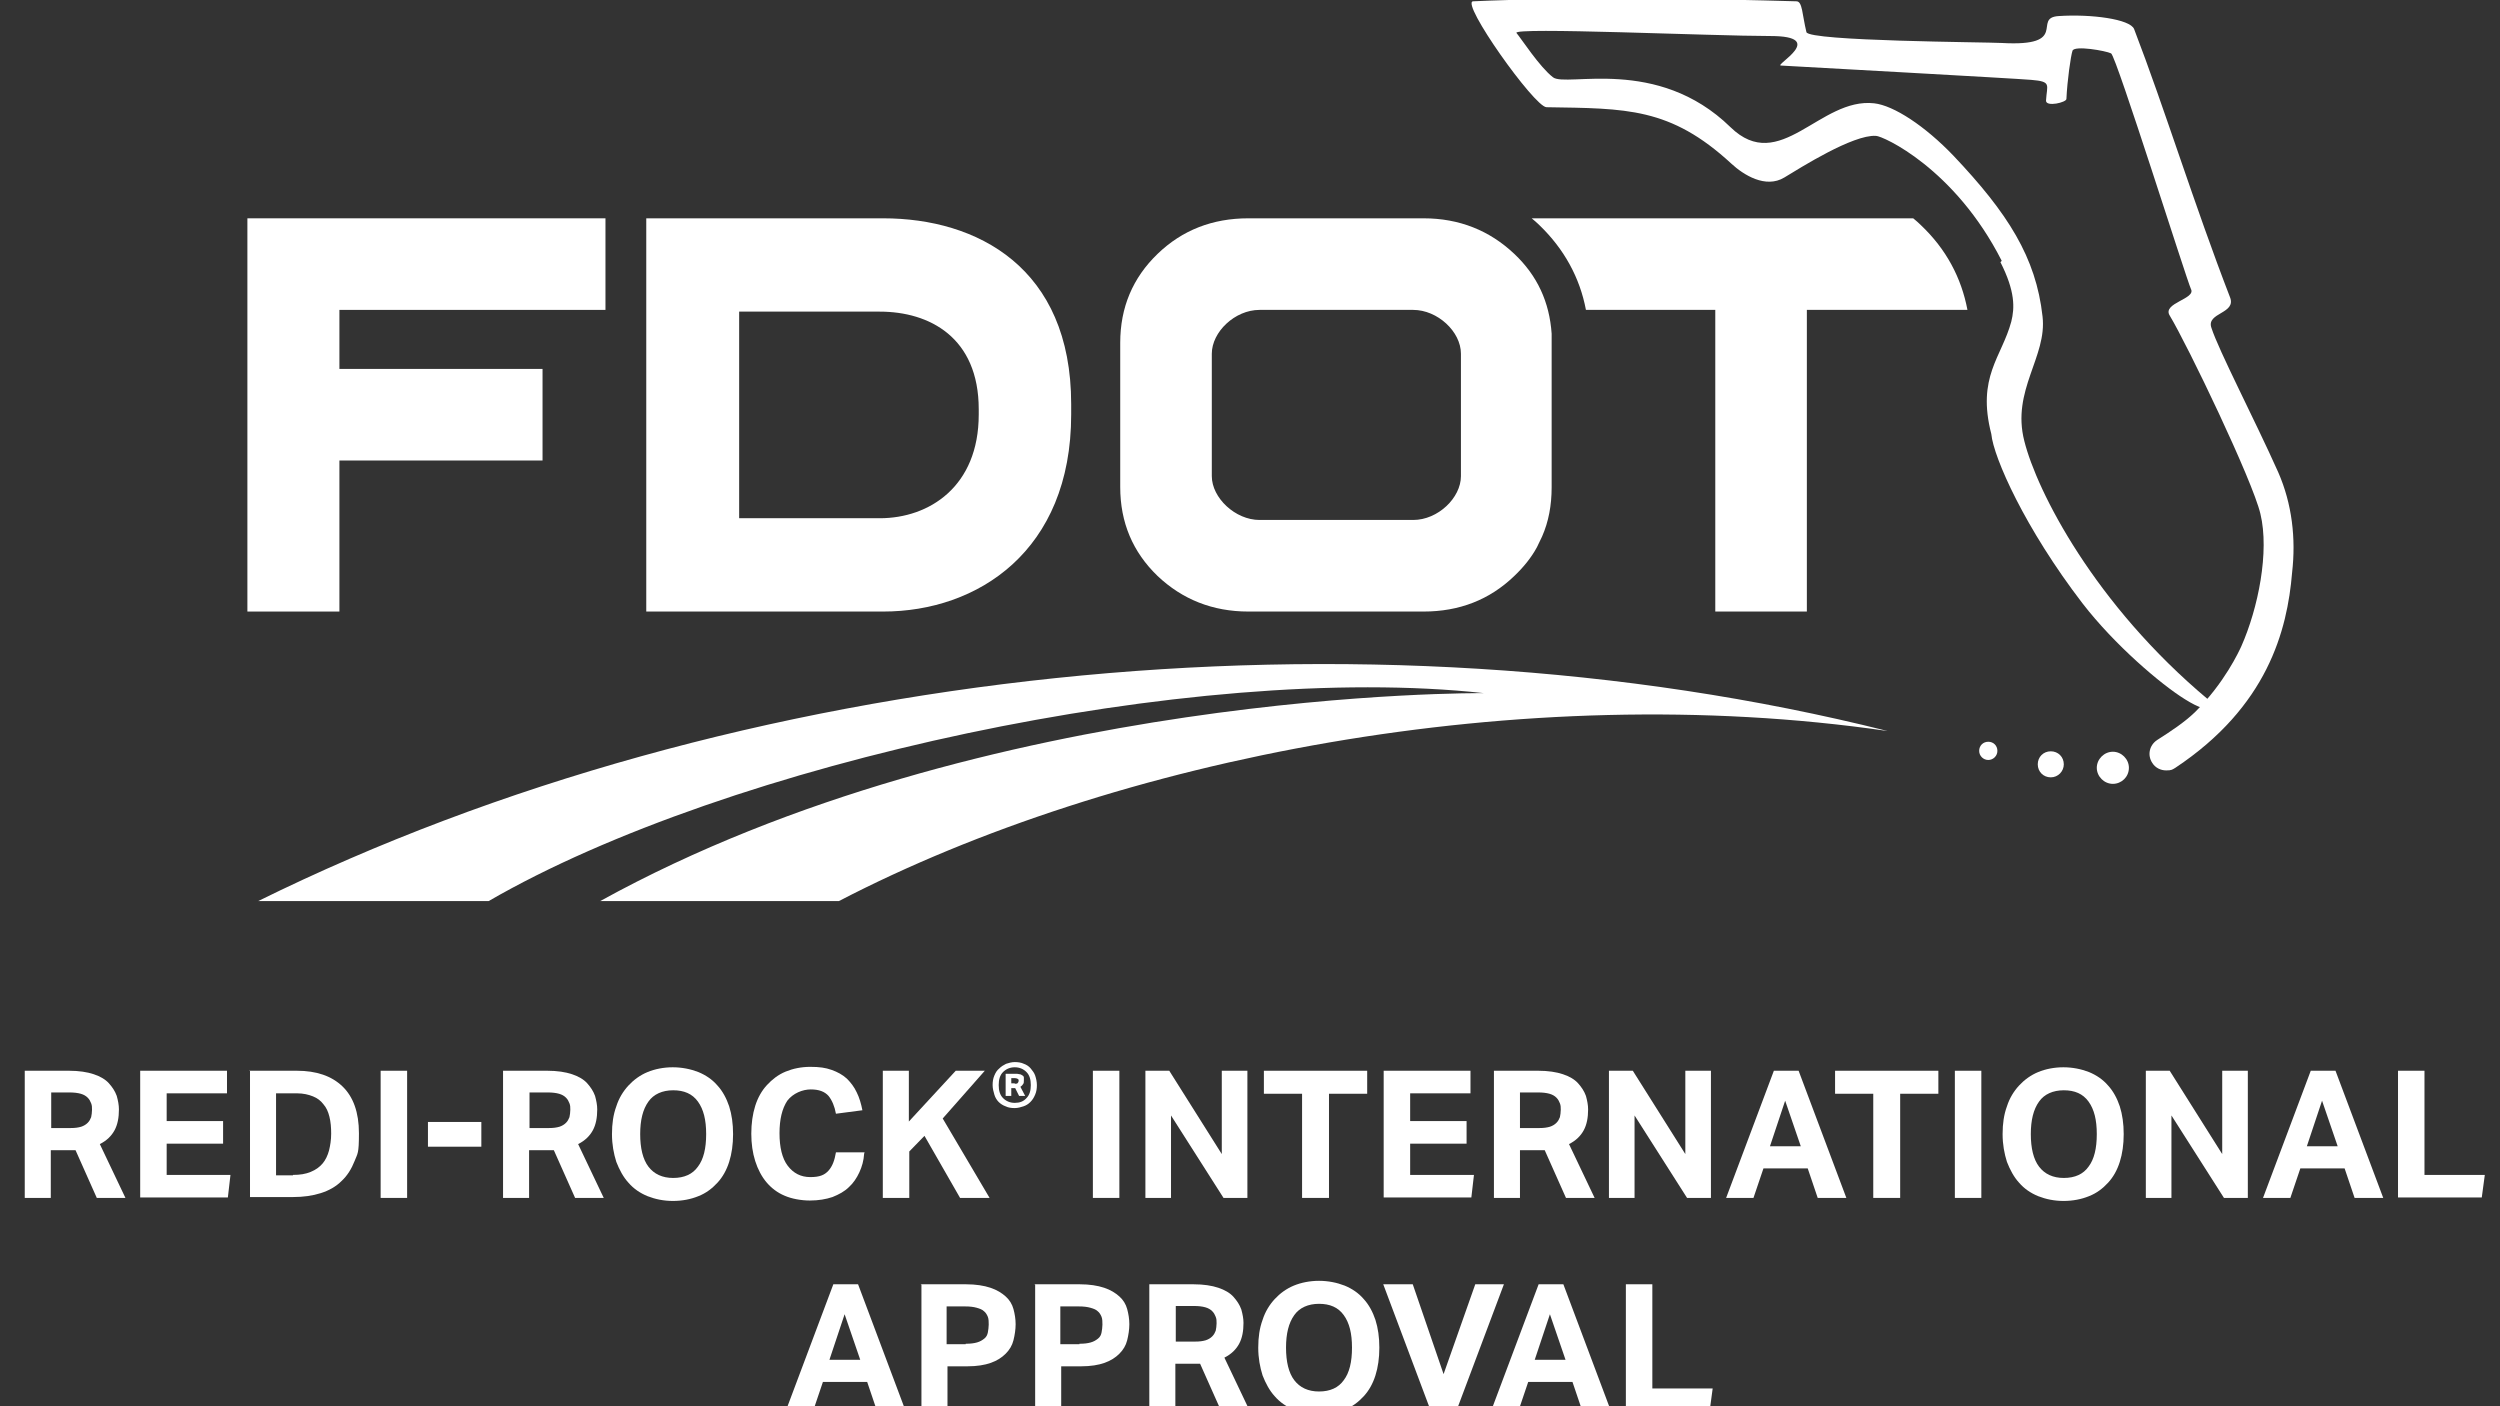 <?xml version="1.0" encoding="utf-8"?>
<svg xmlns="http://www.w3.org/2000/svg" id="Layer_1" data-name="Layer 1" version="1.1" viewBox="0 0 576 324">
  <rect x="0" y="0" width="576" height="324" fill="#333333" stroke="none"/>
  <defs>
    <style>
      .cls-1 {
        fill-rule: evenodd;
      }

      .cls-1, .cls-2 {
        fill: #fff;
        stroke-width: 0px;
      }
    </style>
  </defs>
  <g>
    <path class="cls-2" d="M357.5,76.9c-.5-7.3-3.3-13.4-8.6-18.4-5.7-5.4-12.7-8.2-20.9-8.2h-40.4c-8.2,0-15.2,2.7-20.9,8.2-5.7,5.5-8.6,12.3-8.6,20.5v33.2c0,8.2,2.9,15,8.6,20.5,5.7,5.4,12.7,8.2,20.9,8.2h40.4c8.2,0,15.2-2.7,20.9-8.2,2.1-2,3.9-4.2,5.2-6.6.2-.4,1.2-2.5,1.2-2.5,1.5-3.4,2.2-7.2,2.2-11.3v-35.3ZM290.2,119.8c-5.6,0-11-5.1-11-10.1v-28.2c0-5,5.3-10.1,11-10.1h35.4c5.6,0,11,5,11,10.1v28.2c0,5-5.3,10.1-11,10.1h-35.4Z"/>
    <polygon class="cls-2" points="57 140.9 78.2 140.9 78.2 106.1 125 106.1 125 85 78.2 85 78.2 71.4 139.5 71.4 139.5 50.3 57 50.3 57 140.9"/>
    <path class="cls-2" d="M203.5,50.3h-54.6v90.6h54.6c21.7,0,43.3-13.9,43.3-45.4v-2.4c0-31.5-21.7-42.8-43.3-42.8ZM225.5,95.5c0,16.6-11.4,23.9-22.8,23.9h-32.4v-47.6h32.4c11.4,0,22.8,5.9,22.8,22.5v1.3Z"/>
    <path class="cls-1" d="M434.8,168.4c-120.8-30.3-265.1-15.2-375.3,39.2h53.1c55.1-31.9,162.5-55.2,229.3-47.9-.4,0-114.8-1.1-203.6,47.9h55c63.5-33,157.5-51.4,241.4-39.2Z"/>
    <g>
      <path class="cls-2" d="M460.2,173c0,1.2-1,2.1-2.1,2.1s-2.1-.9-2.1-2.1.9-2.1,2.1-2.1,2.1.9,2.1,2.1Z"/>
      <path class="cls-2" d="M475.5,176.1c0,1.6-1.3,3-3,3s-3-1.3-3-3,1.3-3,3-3,3,1.3,3,3Z"/>
      <path class="cls-2" d="M490.5,176.9c0,2.1-1.7,3.7-3.7,3.7s-3.7-1.7-3.7-3.7,1.7-3.7,3.7-3.7,3.7,1.7,3.7,3.7Z"/>
      <path class="cls-2" d="M460.9,60.4c3.4,6.7,3.3,10.5,2.5,13.7-2.2,8.2-8,12.7-4.6,25.9.5,5.4,7.8,21.8,21,39,7.4,9.6,18.1,18.7,23.6,22.1,6.5,4.1,7,1.5,5.4.1-26.2-21.9-39.5-48-42.4-59.6-3-11.7,5.3-19.4,4.2-28.7-1.5-13.6-8-23.8-20.5-37-6.6-6.9-13.8-11.6-18.3-12.1-12.5-1.4-21.7,16.6-33.1,5.5-16.9-16.5-37.9-9.1-40.9-11.5-3.1-2.4-7.3-8.9-8.4-10.2-1.2-1.4,45.2.7,58.5.7s.9,6.7,2.4,6.8c1.6.1,54.5,3,57.7,3.3,4.8.4,3.6,1.1,3.4,4.8,0,1.5,4.7.4,4.7-.4.2-4.3,1-9.9,1.4-11.1.4-1.3,7.7,0,8.9.6,1.2.7,17.4,52.2,18.4,54.3,1.2,2.3-6.7,3.2-4.9,6.1,4.1,6.8,19.1,38,20.9,45.7,2.1,8.7-.5,21.7-4.4,30.5-.5,1.1-3.9,8.5-10.7,15.2-2.4,2.3-5.4,4.3-8.7,6.4-1.8,1.2-2.3,3.5-1.1,5.3.7,1.1,1.9,1.7,3.2,1.7s1.4-.2,2.1-.6c21.2-14.1,25.8-31.6,26.9-45,.9-7.8,0-15.8-3.2-23.1-5.5-12.3-13.7-28-15.4-33.3-1.2-3.5,5.8-3.2,4.3-7-8.2-21.2-15.1-43.6-22.1-61.8-.9-2.3-9.9-3.5-17.4-3-6.2.4,2.8,7.1-13.1,6.2-3.3-.2-44.5-.4-45-2.5-1-4.1-.9-7.1-2.3-7.1-41-1.2-66.1-.4-74.5,0-3,.2,14.1,24.3,16.9,24.4,18.4.3,28.5,0,42.6,13,2.8,2.6,7.9,5.8,12.2,3.2,3.8-2.3,15.8-9.9,21.1-9.6,1.6,0,18.2,7.5,29,28.8Z"/>
    </g>
    <path class="cls-2" d="M442.6,51.9c5.8,5.5,9.3,12.1,10.7,19.5h-37v69.5h-21.1v-69.5h-29.8c-1.4-7.4-5-14-10.7-19.5-.6-.6-1.2-1.1-1.8-1.6h87.9c.6.5,1.2,1,1.8,1.6"/>
  </g>
  <g>
    <path class="cls-2" d="M5.5,246.7h10.4c2.3,0,4.2.3,5.7.8,1.5.5,2.7,1.2,3.5,2.1.8.9,1.4,1.8,1.8,2.9.3,1.1.5,2.1.5,3.1,0,1.9-.3,3.5-1,4.8-.7,1.3-1.8,2.4-3.4,3.2l5.9,12.4h-6.6l-4.9-11h-5.7v11h-6v-29.3ZM16.3,259.9c1,0,1.7-.1,2.4-.3.6-.2,1.1-.5,1.5-.9s.6-.8.8-1.3c.1-.5.2-1.1.2-1.7s0-1-.2-1.5-.4-.9-.8-1.3-.9-.7-1.6-.9-1.6-.3-2.6-.3h-4.2v8.2h4.8Z"/>
    <path class="cls-2" d="M32.3,246.7h20v5.2h-13.9v6.4h13v5.2h-13v7.2h14.7l-.6,5.2h-20.2v-29.3Z"/>
    <path class="cls-2" d="M57.5,246.7h10.9c4.5,0,8,1.2,10.5,3.6s3.8,6,3.8,10.8-.3,4.6-1,6.4c-.7,1.8-1.7,3.4-3,4.6-1.3,1.3-2.9,2.2-4.8,2.8-1.9.6-4,.9-6.4.9h-9.9v-29.3ZM67.5,270.7c1.6,0,2.9-.2,4.1-.7s2-1.1,2.7-1.9c.7-.8,1.2-1.9,1.5-3,.3-1.2.5-2.5.5-3.9s-.1-2.7-.4-3.9c-.3-1.2-.7-2.1-1.4-2.9-.6-.8-1.4-1.4-2.4-1.8-1-.4-2.2-.7-3.7-.7h-4.8v18.9h3.9Z"/>
    <path class="cls-2" d="M87.7,246.7h6.1v29.3h-6.1v-29.3Z"/>
    <path class="cls-2" d="M98.6,258.5h12.3v5.7h-12.3v-5.7Z"/>
    <path class="cls-2" d="M115.7,246.7h10.4c2.3,0,4.2.3,5.7.8,1.5.5,2.7,1.2,3.5,2.1.8.9,1.4,1.8,1.8,2.9.3,1.1.5,2.1.5,3.1,0,1.9-.3,3.5-1,4.8-.7,1.3-1.8,2.4-3.4,3.2l5.9,12.4h-6.6l-4.9-11h-5.7v11h-6v-29.3ZM126.5,259.9c1,0,1.7-.1,2.4-.3.6-.2,1.1-.5,1.5-.9s.6-.8.8-1.3c.1-.5.2-1.1.2-1.7s0-1-.2-1.5-.4-.9-.8-1.3-.9-.7-1.6-.9-1.6-.3-2.6-.3h-4.2v8.2h4.8Z"/>
    <path class="cls-2" d="M155.1,276.7c-2.2,0-4.1-.4-5.9-1.1-1.7-.7-3.2-1.7-4.4-3.1-1.2-1.3-2.1-3-2.8-4.8-.6-1.9-1-4-1-6.4s.3-4.5,1-6.4c.6-1.9,1.6-3.5,2.8-4.8,1.2-1.3,2.7-2.4,4.4-3.1,1.7-.7,3.7-1.1,5.8-1.1s4.1.4,5.9,1.1c1.7.7,3.2,1.7,4.4,3.1,1.2,1.3,2.1,3,2.7,4.8.6,1.9.9,4,.9,6.4s-.3,4.5-.9,6.4c-.6,1.9-1.5,3.5-2.7,4.8-1.2,1.3-2.6,2.4-4.4,3.1-1.7.7-3.7,1.1-5.9,1.1ZM155.1,271.4c2.6,0,4.5-.9,5.7-2.6,1.3-1.7,1.9-4.2,1.9-7.5s-.6-5.7-1.9-7.5c-1.3-1.8-3.2-2.6-5.7-2.6s-4.5.9-5.7,2.6c-1.3,1.8-1.9,4.3-1.9,7.5s.6,5.8,1.9,7.5c1.3,1.7,3.2,2.6,5.7,2.6Z"/>
    <path class="cls-2" d="M199.1,265.8c-.1,1.6-.5,3-1.1,4.3-.6,1.3-1.4,2.5-2.4,3.4-1,1-2.3,1.7-3.8,2.3-1.5.5-3.2.8-5.2.8s-4.2-.4-5.8-1.1c-1.7-.7-3.1-1.8-4.2-3.1-1.1-1.3-2-3-2.6-4.9-.6-1.9-.9-4-.9-6.3s.3-4.5.9-6.4c.6-1.9,1.5-3.5,2.7-4.8,1.2-1.3,2.6-2.4,4.3-3.1,1.7-.7,3.6-1.1,5.7-1.1s3.5.2,4.9.7c1.4.5,2.5,1.1,3.5,2,.9.9,1.7,1.9,2.3,3.2.6,1.2,1,2.6,1.3,4.1l-6.1.8c-.3-1.7-.9-3.1-1.7-4.1-.9-1-2.2-1.5-4.1-1.5s-4.1.9-5.4,2.6c-1.2,1.8-1.8,4.3-1.8,7.5s.6,5.8,1.9,7.5c1.3,1.7,3,2.6,5.2,2.6s3.3-.5,4.2-1.5c.9-1,1.4-2.4,1.7-4.2h6.6Z"/>
    <path class="cls-2" d="M203.3,246.7h6.1v11.7l10.8-11.7h6.7l-9.7,11,10.8,18.3h-6.8l-8.2-14.3-3.5,3.6v10.7h-6.1v-29.3Z"/>
    <path class="cls-2" d="M233.8,255.3c-.8,0-1.5-.1-2.1-.4-.6-.2-1.2-.6-1.6-1s-.8-1-1-1.7c-.2-.7-.4-1.4-.4-2.2s.1-1.5.4-2.2.6-1.2,1.1-1.6c.5-.5,1-.8,1.6-1.1.6-.2,1.3-.4,2-.4s1.5.1,2.1.4c.6.2,1.2.6,1.6,1.1.4.5.8,1,1,1.6s.4,1.4.4,2.2-.1,1.5-.4,2.2-.6,1.2-1.1,1.7-1,.8-1.6,1c-.6.2-1.3.4-2,.4ZM233.8,254.1c1.1,0,2-.3,2.7-1.1.7-.7,1-1.7,1-3s-.3-2.3-1-3c-.7-.7-1.6-1.1-2.7-1.1s-2,.4-2.7,1.1c-.7.7-1,1.7-1,3s.3,2.3,1,3c.7.7,1.6,1.1,2.7,1.1ZM231.8,247.4h2c.5,0,.8,0,1.1.1.3,0,.5.2.7.3s.3.3.3.5c0,.2,0,.4,0,.6,0,.4,0,.7-.2.9-.1.2-.3.4-.6.6l1.1,2.1h-1.4l-.9-1.8h-.9v1.8h-1.3v-5.1ZM233.8,249.7c.3,0,.6,0,.7-.2.1-.1.2-.3.2-.5s0-.3-.2-.4c-.1-.1-.4-.2-.8-.2h-.7v1.2h.8Z"/>
    <path class="cls-2" d="M251.8,246.7h6.1v29.3h-6.1v-29.3Z"/>
    <path class="cls-2" d="M263.9,246.7h5.5l12.1,19.2v-19.2h5.9v29.3h-5.5l-12.1-19v19h-5.9v-29.3Z"/>
    <path class="cls-2" d="M300,252h-8.8v-5.3h23.8v5.3h-8.8v24h-6.2v-24Z"/>
    <path class="cls-2" d="M318.8,246.7h20v5.2h-13.9v6.4h13v5.2h-13v7.2h14.7l-.6,5.2h-20.2v-29.3Z"/>
    <path class="cls-2" d="M344,246.7h10.4c2.3,0,4.2.3,5.7.8,1.5.5,2.7,1.2,3.5,2.1.8.9,1.4,1.8,1.8,2.9.3,1.1.5,2.1.5,3.1,0,1.9-.3,3.5-1,4.8-.7,1.3-1.8,2.4-3.4,3.2l5.9,12.4h-6.6l-4.9-11h-5.7v11h-6v-29.3ZM354.7,259.9c1,0,1.7-.1,2.4-.3.6-.2,1.1-.5,1.5-.9s.6-.8.8-1.3c.1-.5.2-1.1.2-1.7s0-1-.2-1.5-.4-.9-.8-1.3-.9-.7-1.6-.9-1.6-.3-2.6-.3h-4.2v8.2h4.8Z"/>
    <path class="cls-2" d="M370.7,246.7h5.5l12.1,19.2v-19.2h5.9v29.3h-5.5l-12.1-19v19h-5.9v-29.3Z"/>
    <path class="cls-2" d="M408.6,246.7h5.8l11,29.3h-6.6l-2.3-6.8h-10.2l-2.3,6.8h-6.3l11-29.3ZM414.9,264.1l-3.6-10.5-3.5,10.5h7.1Z"/>
    <path class="cls-2" d="M431.6,252h-8.8v-5.3h23.8v5.3h-8.8v24h-6.2v-24Z"/>
    <path class="cls-2" d="M450.4,246.7h6.1v29.3h-6.1v-29.3Z"/>
    <path class="cls-2" d="M475.5,276.7c-2.2,0-4.1-.4-5.9-1.1-1.7-.7-3.2-1.7-4.4-3.1-1.2-1.3-2.1-3-2.8-4.8-.6-1.9-1-4-1-6.4s.3-4.5,1-6.4c.6-1.9,1.6-3.5,2.8-4.8,1.2-1.3,2.7-2.4,4.4-3.1,1.7-.7,3.7-1.1,5.8-1.1s4.1.4,5.9,1.1c1.7.7,3.2,1.7,4.4,3.1,1.2,1.3,2.1,3,2.7,4.8.6,1.9.9,4,.9,6.4s-.3,4.5-.9,6.4c-.6,1.9-1.5,3.5-2.7,4.8-1.2,1.3-2.6,2.4-4.4,3.1-1.7.7-3.7,1.1-5.9,1.1ZM475.5,271.4c2.6,0,4.5-.9,5.7-2.6,1.3-1.7,1.9-4.2,1.9-7.5s-.6-5.7-1.9-7.5c-1.3-1.8-3.2-2.6-5.7-2.6s-4.5.9-5.7,2.6c-1.3,1.8-1.9,4.3-1.9,7.5s.6,5.8,1.9,7.5c1.3,1.7,3.2,2.6,5.7,2.6Z"/>
    <path class="cls-2" d="M494.4,246.7h5.5l12.1,19.2v-19.2h5.9v29.3h-5.5l-12.1-19v19h-5.9v-29.3Z"/>
    <path class="cls-2" d="M532.3,246.7h5.8l11,29.3h-6.6l-2.3-6.8h-10.2l-2.3,6.8h-6.3l11-29.3ZM538.6,264.1l-3.6-10.5-3.5,10.5h7.1Z"/>
    <path class="cls-2" d="M552.5,246.7h6.1v24h13.9l-.7,5.2h-19.3v-29.3Z"/>
    <path class="cls-2" d="M191.9,295.9h5.8l11,29.3h-6.6l-2.3-6.8h-10.2l-2.3,6.8h-6.3l11-29.3ZM198.2,313.3l-3.6-10.5-3.5,10.5h7.1Z"/>
    <path class="cls-2" d="M212.1,295.9h10.5c2.2,0,4.1.3,5.6.8,1.5.5,2.6,1.2,3.5,2,.9.8,1.5,1.8,1.8,2.9.3,1.1.5,2.3.5,3.5s-.2,2.5-.5,3.7c-.3,1.2-.9,2.2-1.8,3.1-.9.9-2,1.6-3.4,2.1-1.4.5-3.2.8-5.4.8h-4.6v10.5h-6v-29.3ZM222.5,309.6c1.1,0,1.9-.1,2.6-.3.7-.2,1.2-.5,1.7-.9s.7-.9.8-1.4c.1-.6.2-1.2.2-1.8s0-1.3-.2-1.8-.5-1-.9-1.3c-.4-.4-1-.6-1.7-.8-.7-.2-1.6-.3-2.6-.3h-4.3v8.7h4.4Z"/>
    <path class="cls-2" d="M238.3,295.9h10.5c2.2,0,4.1.3,5.6.8,1.5.5,2.6,1.2,3.5,2,.9.8,1.5,1.8,1.8,2.9.3,1.1.5,2.3.5,3.5s-.2,2.5-.5,3.7c-.3,1.2-.9,2.2-1.8,3.1-.9.9-2,1.6-3.4,2.1-1.4.5-3.2.8-5.4.8h-4.6v10.5h-6v-29.3ZM248.7,309.6c1.1,0,1.9-.1,2.6-.3.7-.2,1.2-.5,1.7-.9s.7-.9.8-1.4c.1-.6.2-1.2.2-1.8s0-1.3-.2-1.8-.5-1-.9-1.3c-.4-.4-1-.6-1.7-.8-.7-.2-1.6-.3-2.6-.3h-4.3v8.7h4.4Z"/>
    <path class="cls-2" d="M264.6,295.9h10.4c2.3,0,4.2.3,5.7.8,1.5.5,2.7,1.2,3.5,2.1.8.9,1.4,1.8,1.8,2.9.3,1.1.5,2.1.5,3.1,0,1.9-.3,3.5-1,4.8-.7,1.3-1.8,2.4-3.4,3.2l5.9,12.4h-6.6l-4.9-11h-5.7v11h-6v-29.3ZM275.4,309.1c1,0,1.7-.1,2.4-.3.6-.2,1.1-.5,1.5-.9s.6-.8.8-1.3c.1-.5.2-1.1.2-1.7s0-1-.2-1.5-.4-.9-.8-1.3-.9-.7-1.6-.9-1.6-.3-2.6-.3h-4.2v8.2h4.8Z"/>
    <path class="cls-2" d="M304,325.9c-2.2,0-4.1-.4-5.9-1.1-1.7-.7-3.2-1.7-4.4-3.1-1.2-1.3-2.1-3-2.8-4.8-.6-1.9-1-4-1-6.4s.3-4.5,1-6.4c.6-1.9,1.6-3.5,2.8-4.8,1.2-1.3,2.7-2.4,4.4-3.1,1.7-.7,3.7-1.1,5.8-1.1s4.1.4,5.9,1.1c1.7.7,3.2,1.7,4.4,3.1,1.2,1.3,2.1,3,2.7,4.8.6,1.9.9,4,.9,6.4s-.3,4.5-.9,6.4c-.6,1.9-1.5,3.5-2.7,4.8-1.2,1.3-2.6,2.4-4.4,3.1-1.7.7-3.7,1.1-5.9,1.1ZM303.9,320.6c2.6,0,4.5-.9,5.7-2.6,1.3-1.7,1.9-4.2,1.9-7.5s-.6-5.7-1.9-7.5c-1.3-1.8-3.2-2.6-5.7-2.6s-4.5.9-5.7,2.6c-1.3,1.8-1.9,4.3-1.9,7.5s.6,5.8,1.9,7.5c1.3,1.7,3.2,2.6,5.7,2.6Z"/>
    <path class="cls-2" d="M318.7,295.9h6.8l7.1,20.7,7.3-20.7h6.6l-11,29.3h-5.8l-11-29.3Z"/>
    <path class="cls-2" d="M354.4,295.9h5.8l11,29.3h-6.6l-2.3-6.8h-10.2l-2.3,6.8h-6.3l11-29.3ZM360.7,313.3l-3.6-10.5-3.5,10.5h7.1Z"/>
    <path class="cls-2" d="M374.6,295.9h6.1v24h13.9l-.7,5.2h-19.3v-29.3Z"/>
  </g>
</svg>
